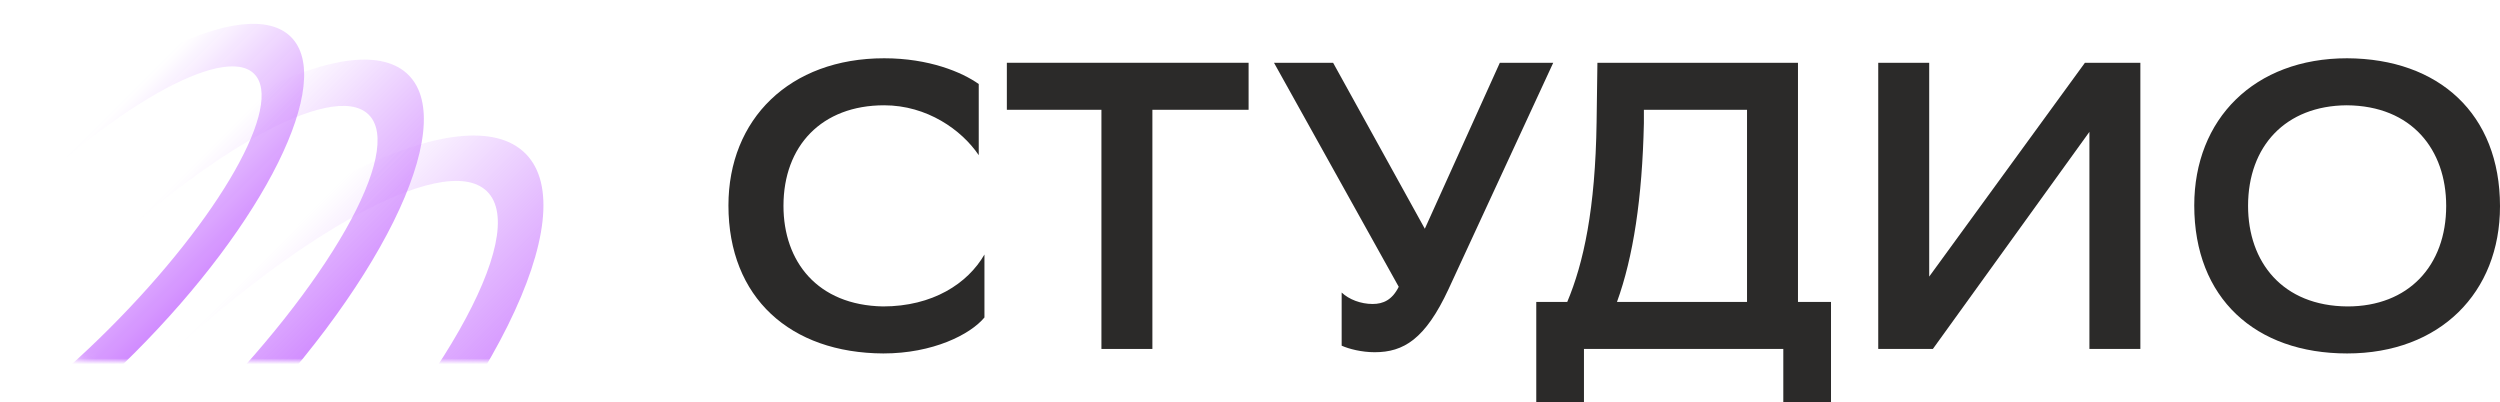 <?xml version="1.0" encoding="UTF-8"?> <svg xmlns="http://www.w3.org/2000/svg" width="429" height="69" viewBox="0 0 429 69" fill="none"> <g clip-path="url(#clip0_255_214)"> <path d="M168.931 43.674C166.063 48.655 160.047 52.584 151.513 52.584C140.25 52.373 134.444 44.867 134.444 35.326C134.444 25.013 141.02 18.068 151.722 18.068C159.068 18.068 165.014 22.277 167.952 26.627V14.42C165.084 12.385 159.417 10 151.722 10C135.493 10 125 20.453 125 35.256C125 51.111 135.633 60.581 151.583 60.652C160.047 60.652 166.483 57.425 168.931 54.478V43.674Z" fill="#2B2A29"></path> <path d="M214.259 10.771H172.776V18.839H189.005V59.88H197.75V18.839H214.259V10.771Z" fill="#2B2A29"></path> <path d="M235.546 52.163C233.517 52.163 231.488 51.391 230.229 50.198V59.319C231.488 59.88 233.657 60.441 235.895 60.441C240.862 60.441 244.57 58.196 248.557 49.637L266.535 10.771H257.371L244.5 39.254L228.76 10.771H218.617L240.023 49.216C238.903 51.461 237.364 52.163 235.546 52.163Z" fill="#2B2A29"></path> <path d="M263.623 51.812V69H271.808V59.88H306.015V69H314.2V51.812H308.533V10.771H274.116L273.976 20.944C273.766 35.887 271.738 45.147 268.939 51.812H263.623ZM282.091 21.154V18.839H299.789V51.812H277.474C280.272 44.095 281.811 33.993 282.091 21.154Z" fill="#2B2A29"></path> <path d="M331.051 10.771H322.306V59.88H331.68L358.543 22.628V59.88H367.287V10.771H357.773L331.051 47.462V10.771Z" fill="#2B2A29"></path> <path d="M376.534 35.256C376.534 51.181 387.027 60.652 402.767 60.652C418.717 60.652 429 50.199 429 35.396C429 19.541 418.507 10.07 402.767 10C386.818 10 376.534 20.453 376.534 35.256ZM385.768 35.326C385.768 25.083 392.204 18.138 402.697 18.068C413.89 18.138 419.766 25.715 419.766 35.326C419.766 45.639 413.26 52.584 402.837 52.584C391.645 52.514 385.768 44.937 385.768 35.326Z" fill="#2B2A29"></path> <mask id="mask0_255_214" style="mask-type:alpha" maskUnits="userSpaceOnUse" x="0" y="0" width="110" height="62"> <path d="M94 0H16C7.163 0 0 7.163 0 16V46C0 54.837 7.163 62 16 62H94C102.837 62 110 54.837 110 46V16C110 7.163 102.837 0 94 0Z" fill="black"></path> </mask> <g mask="url(#mask0_255_214)"> <path fill-rule="evenodd" clip-rule="evenodd" d="M15.909 63.153C46.579 32.483 79.826 16.004 90.168 26.346C100.509 36.688 84.03 69.934 53.36 100.605C22.69 131.275 -10.556 147.754 -20.898 137.412C-31.24 127.07 -14.761 93.823 15.909 63.153ZM21.162 68.407C48.217 41.351 76.174 25.442 83.605 32.873C91.036 40.304 75.127 68.26 48.071 95.316C21.015 122.372 -6.942 138.281 -14.372 130.85C-21.803 123.42 -5.894 95.463 21.162 68.407Z" fill="url(#paint0_linear_255_214)"></path> <path fill-rule="evenodd" clip-rule="evenodd" d="M6.708 44.286C32.889 18.105 61.269 4.038 70.097 12.867C78.925 21.695 64.858 50.075 38.677 76.255C12.496 102.436 -15.884 116.503 -24.712 107.675C-33.54 98.847 -19.473 70.467 6.708 44.286ZM11.527 49.127C33.946 26.707 57.115 13.527 63.276 19.687C69.436 25.848 56.256 49.017 33.836 71.436C11.417 93.855 -11.752 107.036 -17.912 100.876C-24.073 94.715 -10.893 71.546 11.527 49.127Z" fill="url(#paint1_linear_255_214)"></path> <path fill-rule="evenodd" clip-rule="evenodd" d="M-4.332 33.245C18.082 10.832 42.378 -1.211 49.936 6.347C57.494 13.904 45.451 38.201 23.038 60.615C0.624 83.028 -23.673 95.071 -31.23 87.513C-38.788 79.956 -26.745 55.659 -4.332 33.245ZM-0.087 37.511C18.839 18.584 38.404 7.464 43.612 12.671C48.819 17.879 37.699 37.444 18.772 56.37C-0.154 75.297 -19.719 86.418 -24.927 81.21C-30.134 76.002 -19.014 56.437 -0.087 37.511Z" fill="url(#paint2_linear_255_214)"></path> </g> </g> <defs> <linearGradient id="paint0_linear_255_214" x1="53.36" y1="100.605" x2="21.187" y2="68.453" gradientUnits="userSpaceOnUse"> <stop stop-color="#D18CFF"></stop> <stop offset="1" stop-color="#D18CFF" stop-opacity="0"></stop> </linearGradient> <linearGradient id="paint1_linear_255_214" x1="38.677" y1="76.255" x2="11.93" y2="49.529" gradientUnits="userSpaceOnUse"> <stop stop-color="#D18CFF"></stop> <stop offset="1" stop-color="#D18CFF" stop-opacity="0"></stop> </linearGradient> <linearGradient id="paint2_linear_255_214" x1="23.038" y1="60.615" x2="0.383" y2="37.96" gradientUnits="userSpaceOnUse"> <stop stop-color="#D18CFF"></stop> <stop offset="1" stop-color="#D18CFF" stop-opacity="0"></stop> </linearGradient> <clipPath id="clip0_255_214"> <rect width="429" height="69" fill="white"></rect> </clipPath> </defs> </svg> 